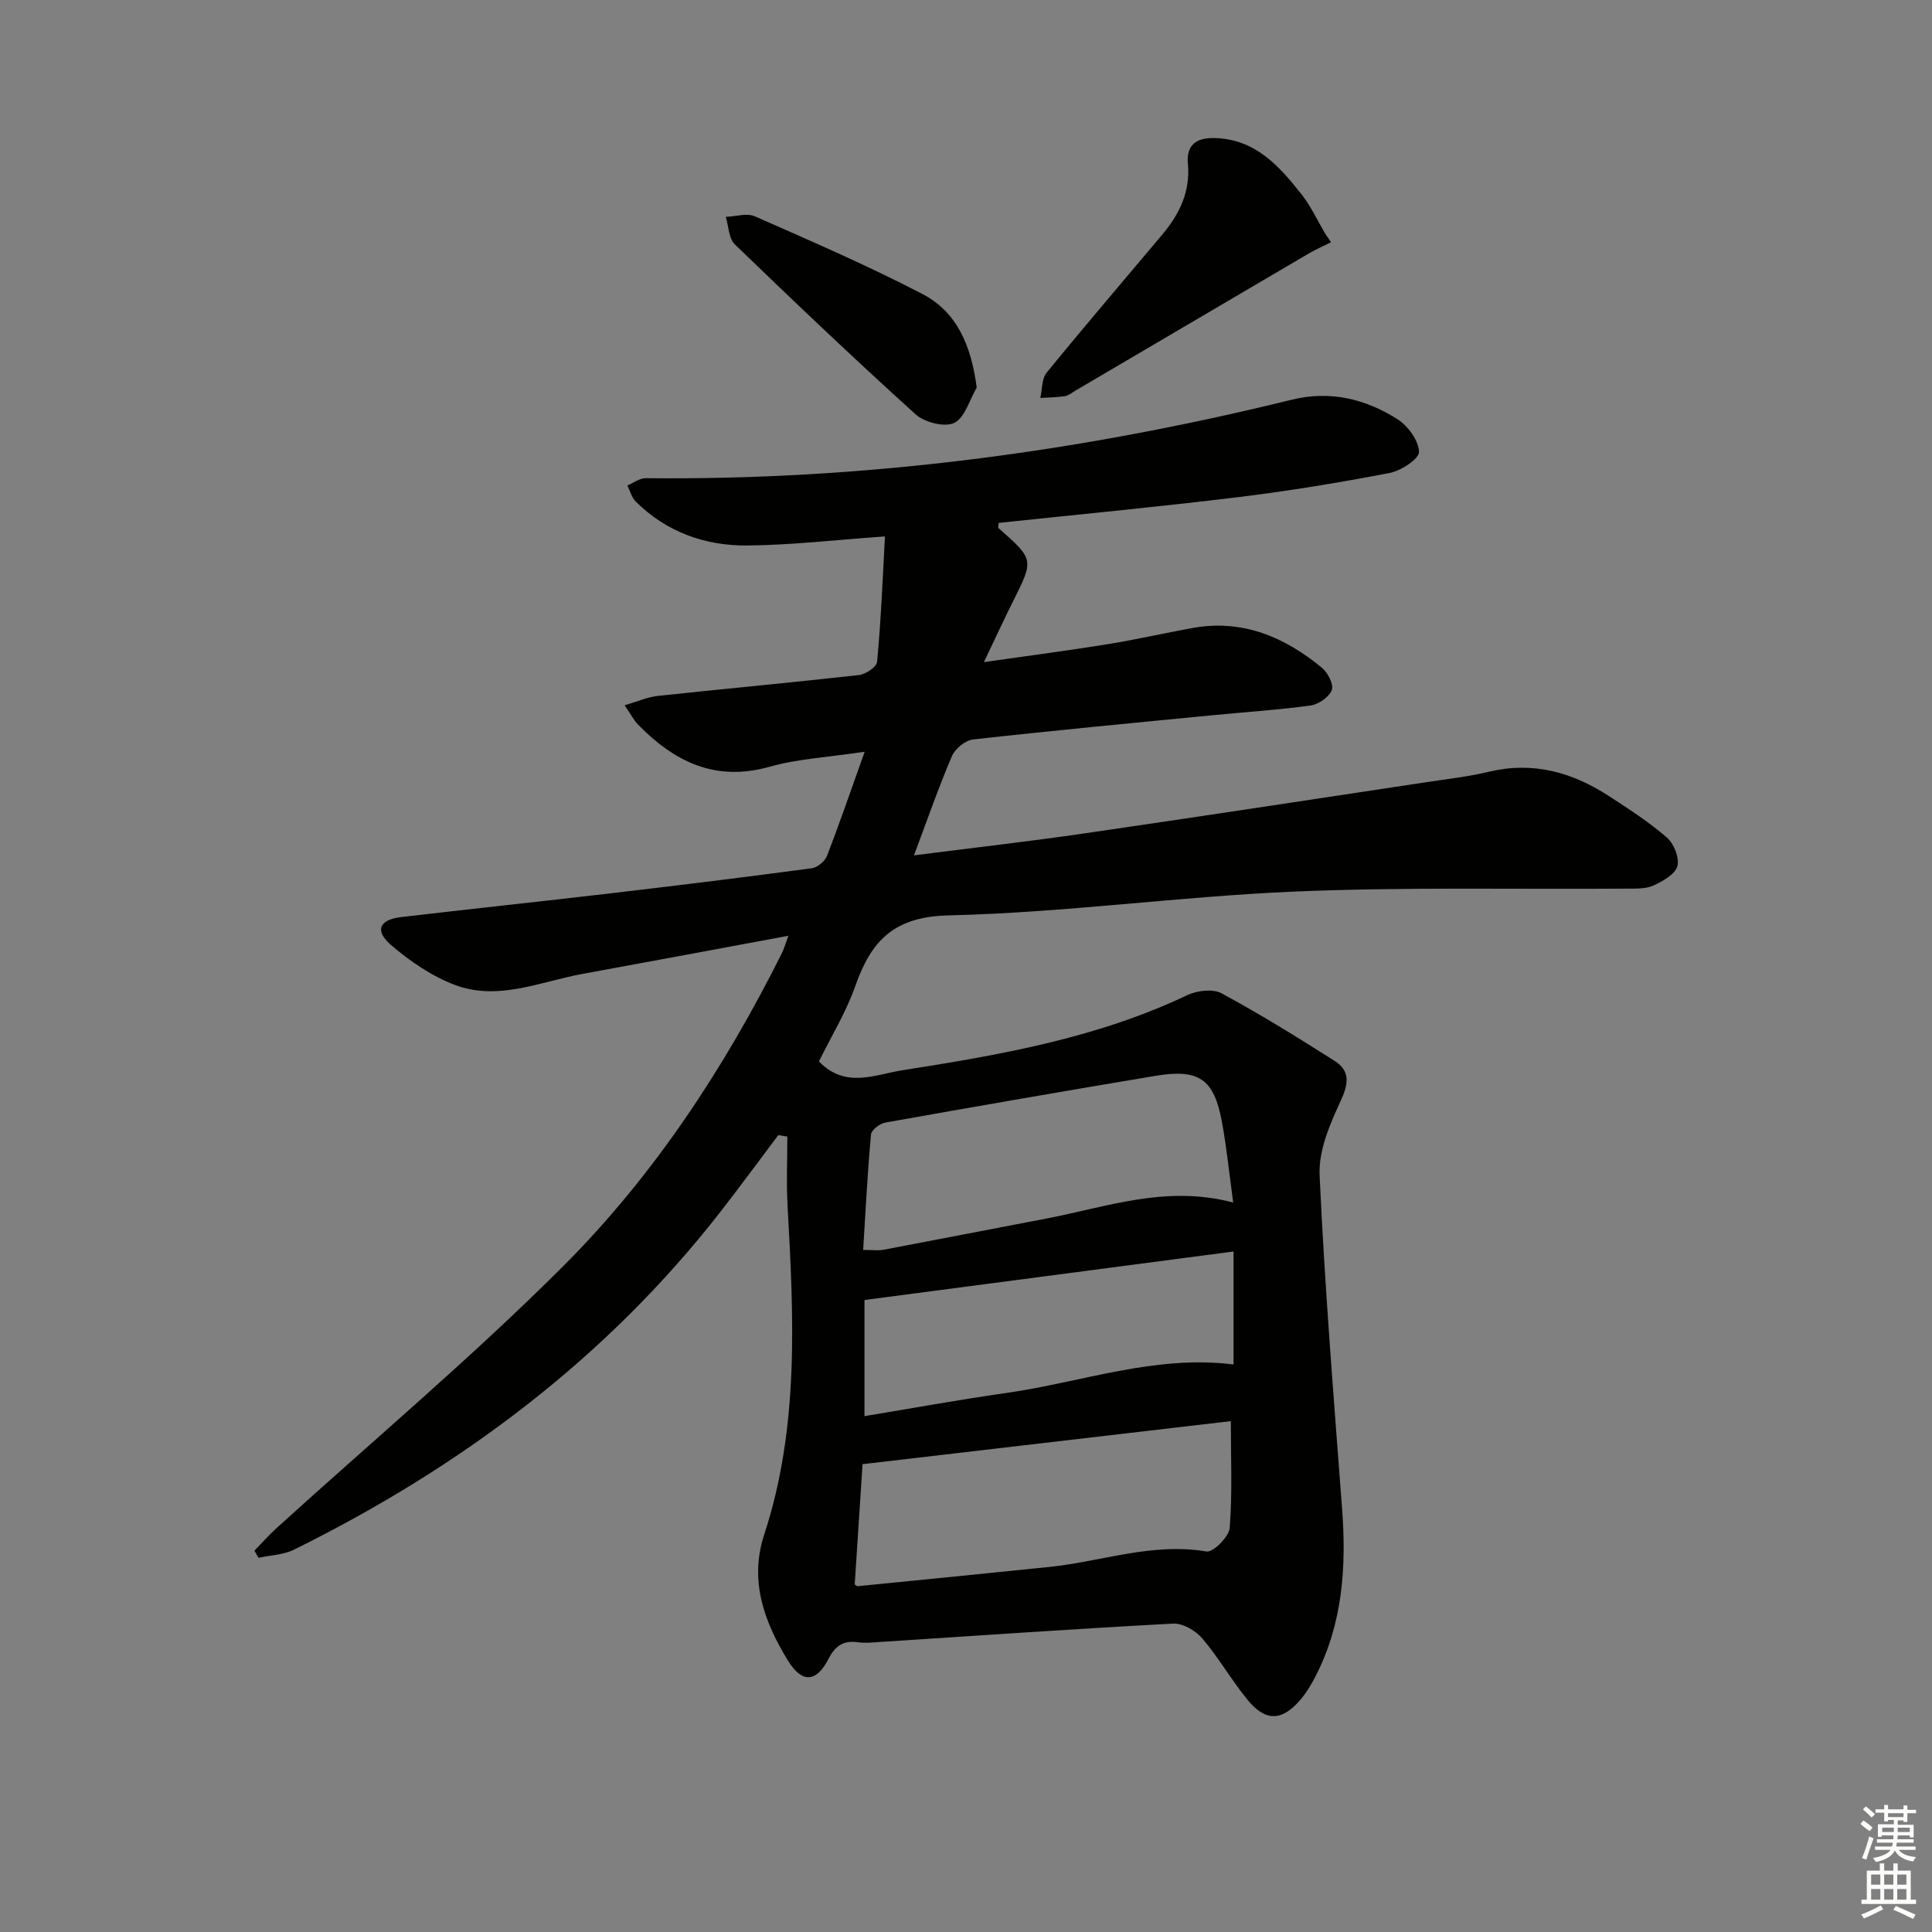 <svg enable-background="new 0 0 400 400" viewBox="0 0 400 400" xmlns="http://www.w3.org/2000/svg"><rect x="0" y="0" width="400" height="400" fill="#808080" stroke="none"/><g fill="#010100"><path d="m183.22 111.06c-10.33.73-19.42 1.8-28.52 1.88-8.71.07-16.69-2.77-23.06-9.08-.85-.85-1.18-2.22-1.75-3.35 1.27-.52 2.54-1.52 3.81-1.51 45.31.49 89.83-5.44 133.76-16.25 7.92-1.95 15.26-.16 21.88 4.05 2.17 1.38 4.38 4.41 4.45 6.76.04 1.45-3.74 3.92-6.11 4.37-10.41 2-20.9 3.73-31.43 5.01-16.47 2.01-32.99 3.57-49.48 5.32-.03.49-.18.94-.04 1.07 7.38 6.52 7.35 6.51 2.97 15.25-1.92 3.84-3.72 7.74-5.99 12.5 9.09-1.3 17.39-2.38 25.65-3.71 5.89-.95 11.72-2.3 17.6-3.36 10.3-1.85 18.98 1.87 26.72 8.23 1.23 1.01 2.49 3.47 2.05 4.63-.54 1.44-2.72 2.96-4.37 3.19-6.73.93-13.53 1.36-20.31 2.02-16.54 1.61-33.08 3.17-49.59 5.02-1.61.18-3.72 1.92-4.38 3.46-2.78 6.49-5.09 13.18-7.85 20.53 12.4-1.58 23.92-2.89 35.38-4.56 23.66-3.44 47.28-7.05 70.92-10.62 4.26-.64 8.57-1.13 12.75-2.13 9.05-2.17 17.14.07 24.68 4.94 4.19 2.71 8.41 5.45 12.16 8.69 1.45 1.26 2.63 4.23 2.16 5.92s-3.01 3.11-4.94 4c-1.57.72-3.57.64-5.38.65-22.99.17-46.02-.36-68.98.61-23.89 1.02-47.69 4.38-71.57 4.93-11.39.26-16.04 5.28-19.34 14.65-1.91 5.43-4.99 10.44-7.52 15.58 5.45 5.69 11.64 2.73 17.19 1.85 20.18-3.17 40.32-6.64 59.03-15.55 2.03-.97 5.32-1.38 7.13-.4 8 4.32 15.74 9.12 23.42 14 3.16 2.01 2.95 4.6 1.31 8.15-2.25 4.85-4.65 10.37-4.42 15.48 1.05 23.08 2.93 46.11 4.66 69.16.9 11.96.12 23.6-5.44 34.5-.9 1.77-1.95 3.52-3.23 5.02-3.73 4.36-7.14 4.52-10.8.1-3.38-4.09-6.03-8.79-9.47-12.83-1.37-1.62-4.04-3.18-6.02-3.08-20.24 1.07-40.47 2.49-60.7 3.8-1.49.1-3.02.28-4.49.07-3.01-.42-4.72.58-6.19 3.44-2.53 4.93-5.5 5.05-8.39.35-4.91-7.99-8.05-16.53-4.93-26.05 7.33-22.35 6.11-45.27 4.84-68.22-.26-4.73-.04-9.48-.04-14.22-.62-.1-1.24-.21-1.87-.31-3.94 5.23-7.82 10.52-11.84 15.7-23.77 30.57-53.96 53.08-88.43 70.13-2.19 1.08-4.89 1.15-7.35 1.69-.28-.49-.56-.99-.84-1.48 1.53-1.57 2.98-3.22 4.59-4.68 19.83-18.02 40.4-35.3 59.33-54.22 18.79-18.79 33.37-41 45.29-64.83.43-.86.68-1.81 1.34-3.58-14.64 2.72-28.64 5.34-42.65 7.9-8.75 1.6-17.48 5.66-26.42 2.27-4.79-1.81-9.31-4.91-13.22-8.27-3.43-2.96-2.41-5.23 2.05-5.76 14.68-1.72 29.39-3.28 44.07-5 13.69-1.61 27.37-3.29 41.03-5.12 1.16-.16 2.69-1.43 3.12-2.54 2.57-6.62 4.87-13.34 7.81-21.58-7.53 1.14-13.78 1.44-19.65 3.1-11.27 3.19-19.76-1.03-27.29-8.74-.89-.91-1.48-2.12-2.76-3.98 2.68-.78 4.74-1.71 6.89-1.94 13.87-1.49 27.76-2.76 41.63-4.32 1.39-.16 3.66-1.68 3.75-2.73.8-8.42 1.14-16.86 1.63-25.97zm71.61 183.17c-25.8 3.01-51.13 5.98-76.25 8.91-.54 8.32-1.08 16.57-1.62 24.91.08.05.39.37.65.35 13.21-1.31 26.42-2.62 39.62-3.98 10.83-1.11 21.34-5.11 32.57-3.2 1.36.23 4.66-3.06 4.8-4.9.56-7.23.23-14.55.23-22.09zm.49-45.26c-.81-5.95-1.35-11.35-2.33-16.67-1.64-8.93-4.75-11.07-13.83-9.55-18.64 3.12-37.27 6.35-55.88 9.67-1.13.2-2.86 1.53-2.95 2.46-.72 7.89-1.12 15.82-1.62 23.9 1.94 0 3.11.18 4.2-.03 11.24-2.12 22.47-4.32 33.71-6.46 12.49-2.38 24.75-7 38.7-3.32zm-76.34 44.23c9.8-1.62 19.52-3.4 29.3-4.79 15.65-2.22 30.85-7.96 47.11-5.91 0-7.48 0-14.88 0-23.39-25.67 3.37-50.78 6.67-76.41 10.04z"/><path d="m275.58 50.15c-1.6.81-3.26 1.53-4.8 2.44-16.04 9.41-32.07 18.84-48.1 28.27-.72.42-1.42 1.04-2.19 1.16-1.68.26-3.4.26-5.11.37.41-1.77.29-3.98 1.32-5.24 7.88-9.66 15.99-19.12 24.01-28.67 3.53-4.21 5.76-8.87 5.23-14.59-.35-3.81 1.67-5.38 5.42-5.31 8.51.16 13.48 5.78 18.15 11.71 1.92 2.44 3.24 5.35 4.83 8.05.42.6.83 1.21 1.24 1.81z"/><path d="m202.22 80.24c-1.5 2.55-2.45 6.25-4.66 7.32-1.98.96-6.15-.11-8-1.78-12.7-11.48-25.11-23.29-37.43-35.19-1.27-1.23-1.27-3.76-1.86-5.69 2.02-.07 4.36-.85 6.02-.11 11.66 5.13 23.37 10.2 34.67 16.07 7.18 3.73 10.12 10.7 11.26 19.38z"/></g><path d="m385.2 377.6.6-.7c.6.4 1.3.9 1.9 1.5l-.6.7c-.8-.5-1.4-1-1.9-1.5zm.3 7.1c.6-1.4 1.1-2.9 1.5-4.5.3.1.6.3.9.4-.5 1.4-1 2.9-1.5 4.4zm.2-10.1.6-.6c.7.5 1.3 1.1 1.9 1.6l-.7.7c-.6-.6-1.2-1.2-1.8-1.7zm8.4-.8h.8v.9h1.8v.7h-1.8v1.8h-.8v-.3h-1.2v.9h3.3v2.6h-.8v-.4h-2.5c0 .3 0 .6-.1.8h3.4v.7h-3.5c0 .3-.1.6-.1.8h4v.7h-3.5c.7.9 1.9 1.3 3.6 1.5-.2.2-.4.5-.6.9-1.9-.3-3.2-1.1-3.8-2.3-.5 1.1-1.8 2-3.9 2.4-.2-.3-.4-.5-.6-.8 1.9-.4 3.1-.9 3.6-1.7h-3.2v-.7h3.5c.1-.2.1-.5.2-.8h-3.3v-.7h3.4c0-.2 0-.5 0-.8h-2.4v.3h-.8v-2.6h3.3v-.9h-1.2v.3h-.8v-1.8h-1.8v-.7h1.8v-.9h.8v.9h3.2zm-4.4 5.5h2.4c0-.3 0-.6 0-.9h-2.4zm1.2-3.1h3.2v-.8h-3.2zm4.4 2.2h-2.4v.9h2.5v-.9z" fill="#fbfcfa"/><path d="m389.2 385.8h.9v1.5h1.9v-1.5h.9v1.5h2.7v6h1.1v.9h-11.3v-.9h1.1v-6h2.7zm.2 8.7.5.8c-1.2.6-2.5 1.3-4 1.9-.2-.3-.3-.6-.6-.8 1.6-.6 3-1.3 4.1-1.9zm-2-4.3h1.9v-2.1h-1.9zm0 3.1h1.9v-2.2h-1.9zm2.7-3.1h1.9v-2.1h-1.9zm0 3.1h1.9v-2.2h-1.9zm2.4 1.3c1.4.6 2.7 1.2 4.1 1.8l-.5.9c-1.5-.7-2.8-1.4-4.1-1.9zm2.2-6.5h-1.9v2.1h1.9zm-1.9 5.2h1.9v-2.2h-1.9z" fill="#fbfcfa"/></svg>